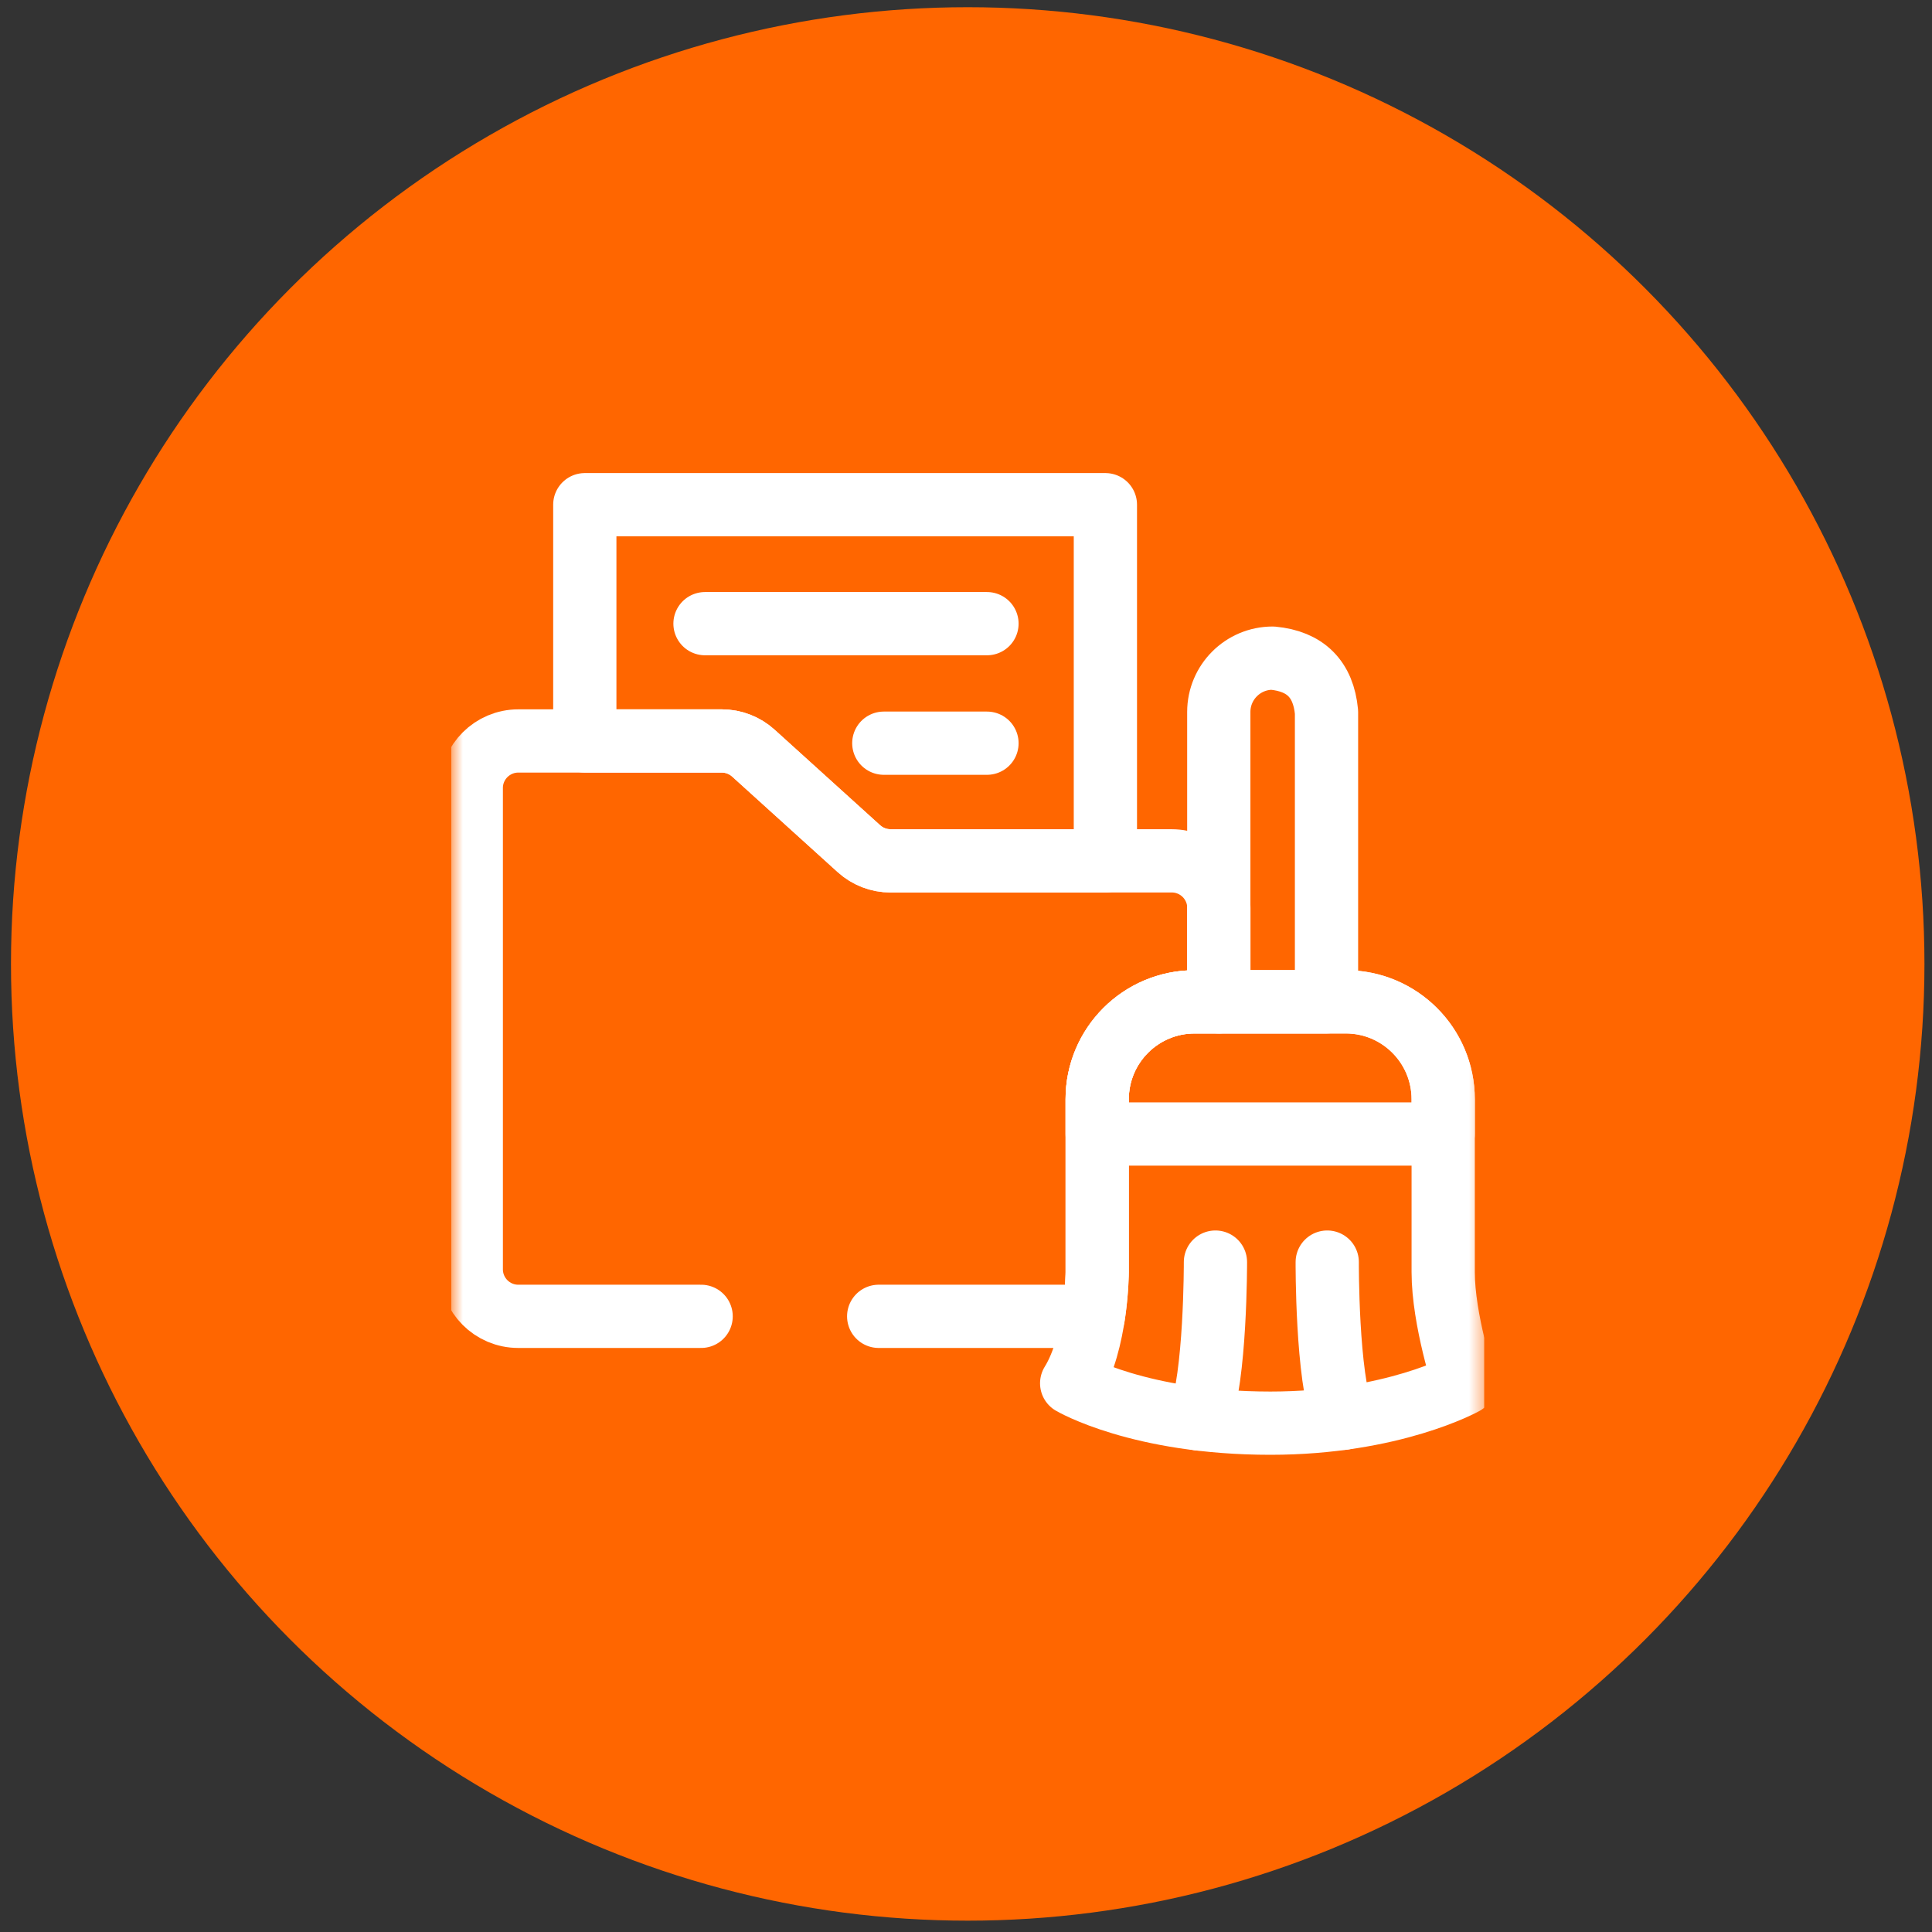 <svg xmlns="http://www.w3.org/2000/svg" width="144" height="144" viewBox="0 0 144 144" fill="none"><rect x="0" y="0" width="144" height="144" fill="#333333" stroke="none"/><circle cx="72.128" cy="71.846" r="71.309" fill="#FF6600"></circle><g clip-path="url(#clip0_2008_19)"><mask id="mask0_2008_19" style="mask-type:luminance" maskUnits="userSpaceOnUse" x="33" y="33" width="78" height="78"><path d="M33.622 33.34H110.634V110.353H33.622V33.34Z" fill="white"></path></mask><g mask="url(#mask0_2008_19)"><path d="M82.389 37.617V64.164H66.375C65.505 64.164 64.665 63.841 64.019 63.256L56.154 56.136C55.51 55.552 54.67 55.227 53.799 55.227H43.588V37.617H82.389Z" stroke="white" stroke-width="4.714" stroke-miterlimit="10" stroke-linecap="round" stroke-linejoin="round"></path><path d="M98.87 53.069V74.672H90.841V53.069C90.841 50.852 92.638 49.054 94.856 49.054C97.302 49.285 98.64 50.623 98.87 53.069Z" stroke="white" stroke-width="4.714" stroke-miterlimit="10" stroke-linecap="round" stroke-linejoin="round"></path><path d="M109.131 103.102C109.131 103.102 103.801 106.075 94.688 106.075C84.914 106.075 79.876 103.102 79.876 103.102C81.765 100.06 81.778 94.813 81.778 94.813V81.933C81.778 77.923 85.028 74.672 89.037 74.672H100.307C104.316 74.672 107.567 77.923 107.567 81.933V94.813C107.567 98.381 109.131 103.102 109.131 103.102Z" stroke="white" stroke-width="4.714" stroke-miterlimit="10" stroke-linecap="round" stroke-linejoin="round"></path><path d="M107.567 81.932V84.521H81.777V81.932C81.777 77.923 85.028 74.672 89.037 74.672H100.307C104.316 74.672 107.567 77.923 107.567 81.932Z" stroke="white" stroke-width="4.714" stroke-miterlimit="10" stroke-linecap="round" stroke-linejoin="round"></path><path d="M90.592 94.069C90.592 94.069 90.615 102.692 89.377 105.764" stroke="white" stroke-width="4.714" stroke-miterlimit="10" stroke-linecap="round" stroke-linejoin="round"></path><path d="M98.924 94.069C98.924 94.069 98.88 102.638 100.117 105.71" stroke="white" stroke-width="4.714" stroke-miterlimit="10" stroke-linecap="round" stroke-linejoin="round"></path><path d="M65.492 98.112H81.492C81.773 96.28 81.778 94.814 81.778 94.814V81.932C81.778 77.923 85.028 74.673 89.038 74.673H90.846V67.674C90.846 65.735 89.274 64.163 87.335 64.163H66.375C65.504 64.163 64.665 63.84 64.019 63.256L56.154 56.136C55.51 55.552 54.671 55.227 53.799 55.227H38.635C36.704 55.227 35.133 56.789 35.126 58.72V94.585C35.117 96.531 36.684 98.112 38.631 98.112H52.258" stroke="white" stroke-width="4.714" stroke-miterlimit="10" stroke-linecap="round" stroke-linejoin="round"></path><path d="M52.547 46.484H73.563" stroke="white" stroke-width="4.714" stroke-miterlimit="10" stroke-linecap="round" stroke-linejoin="round"></path><path d="M65.874 55.393H73.563" stroke="white" stroke-width="4.714" stroke-miterlimit="10" stroke-linecap="round" stroke-linejoin="round"></path></g></g><defs><clipPath id="clip0_2008_19"><rect width="77.013" height="77.013" fill="white" transform="translate(33.622 33.34)"></rect></clipPath></defs></svg>